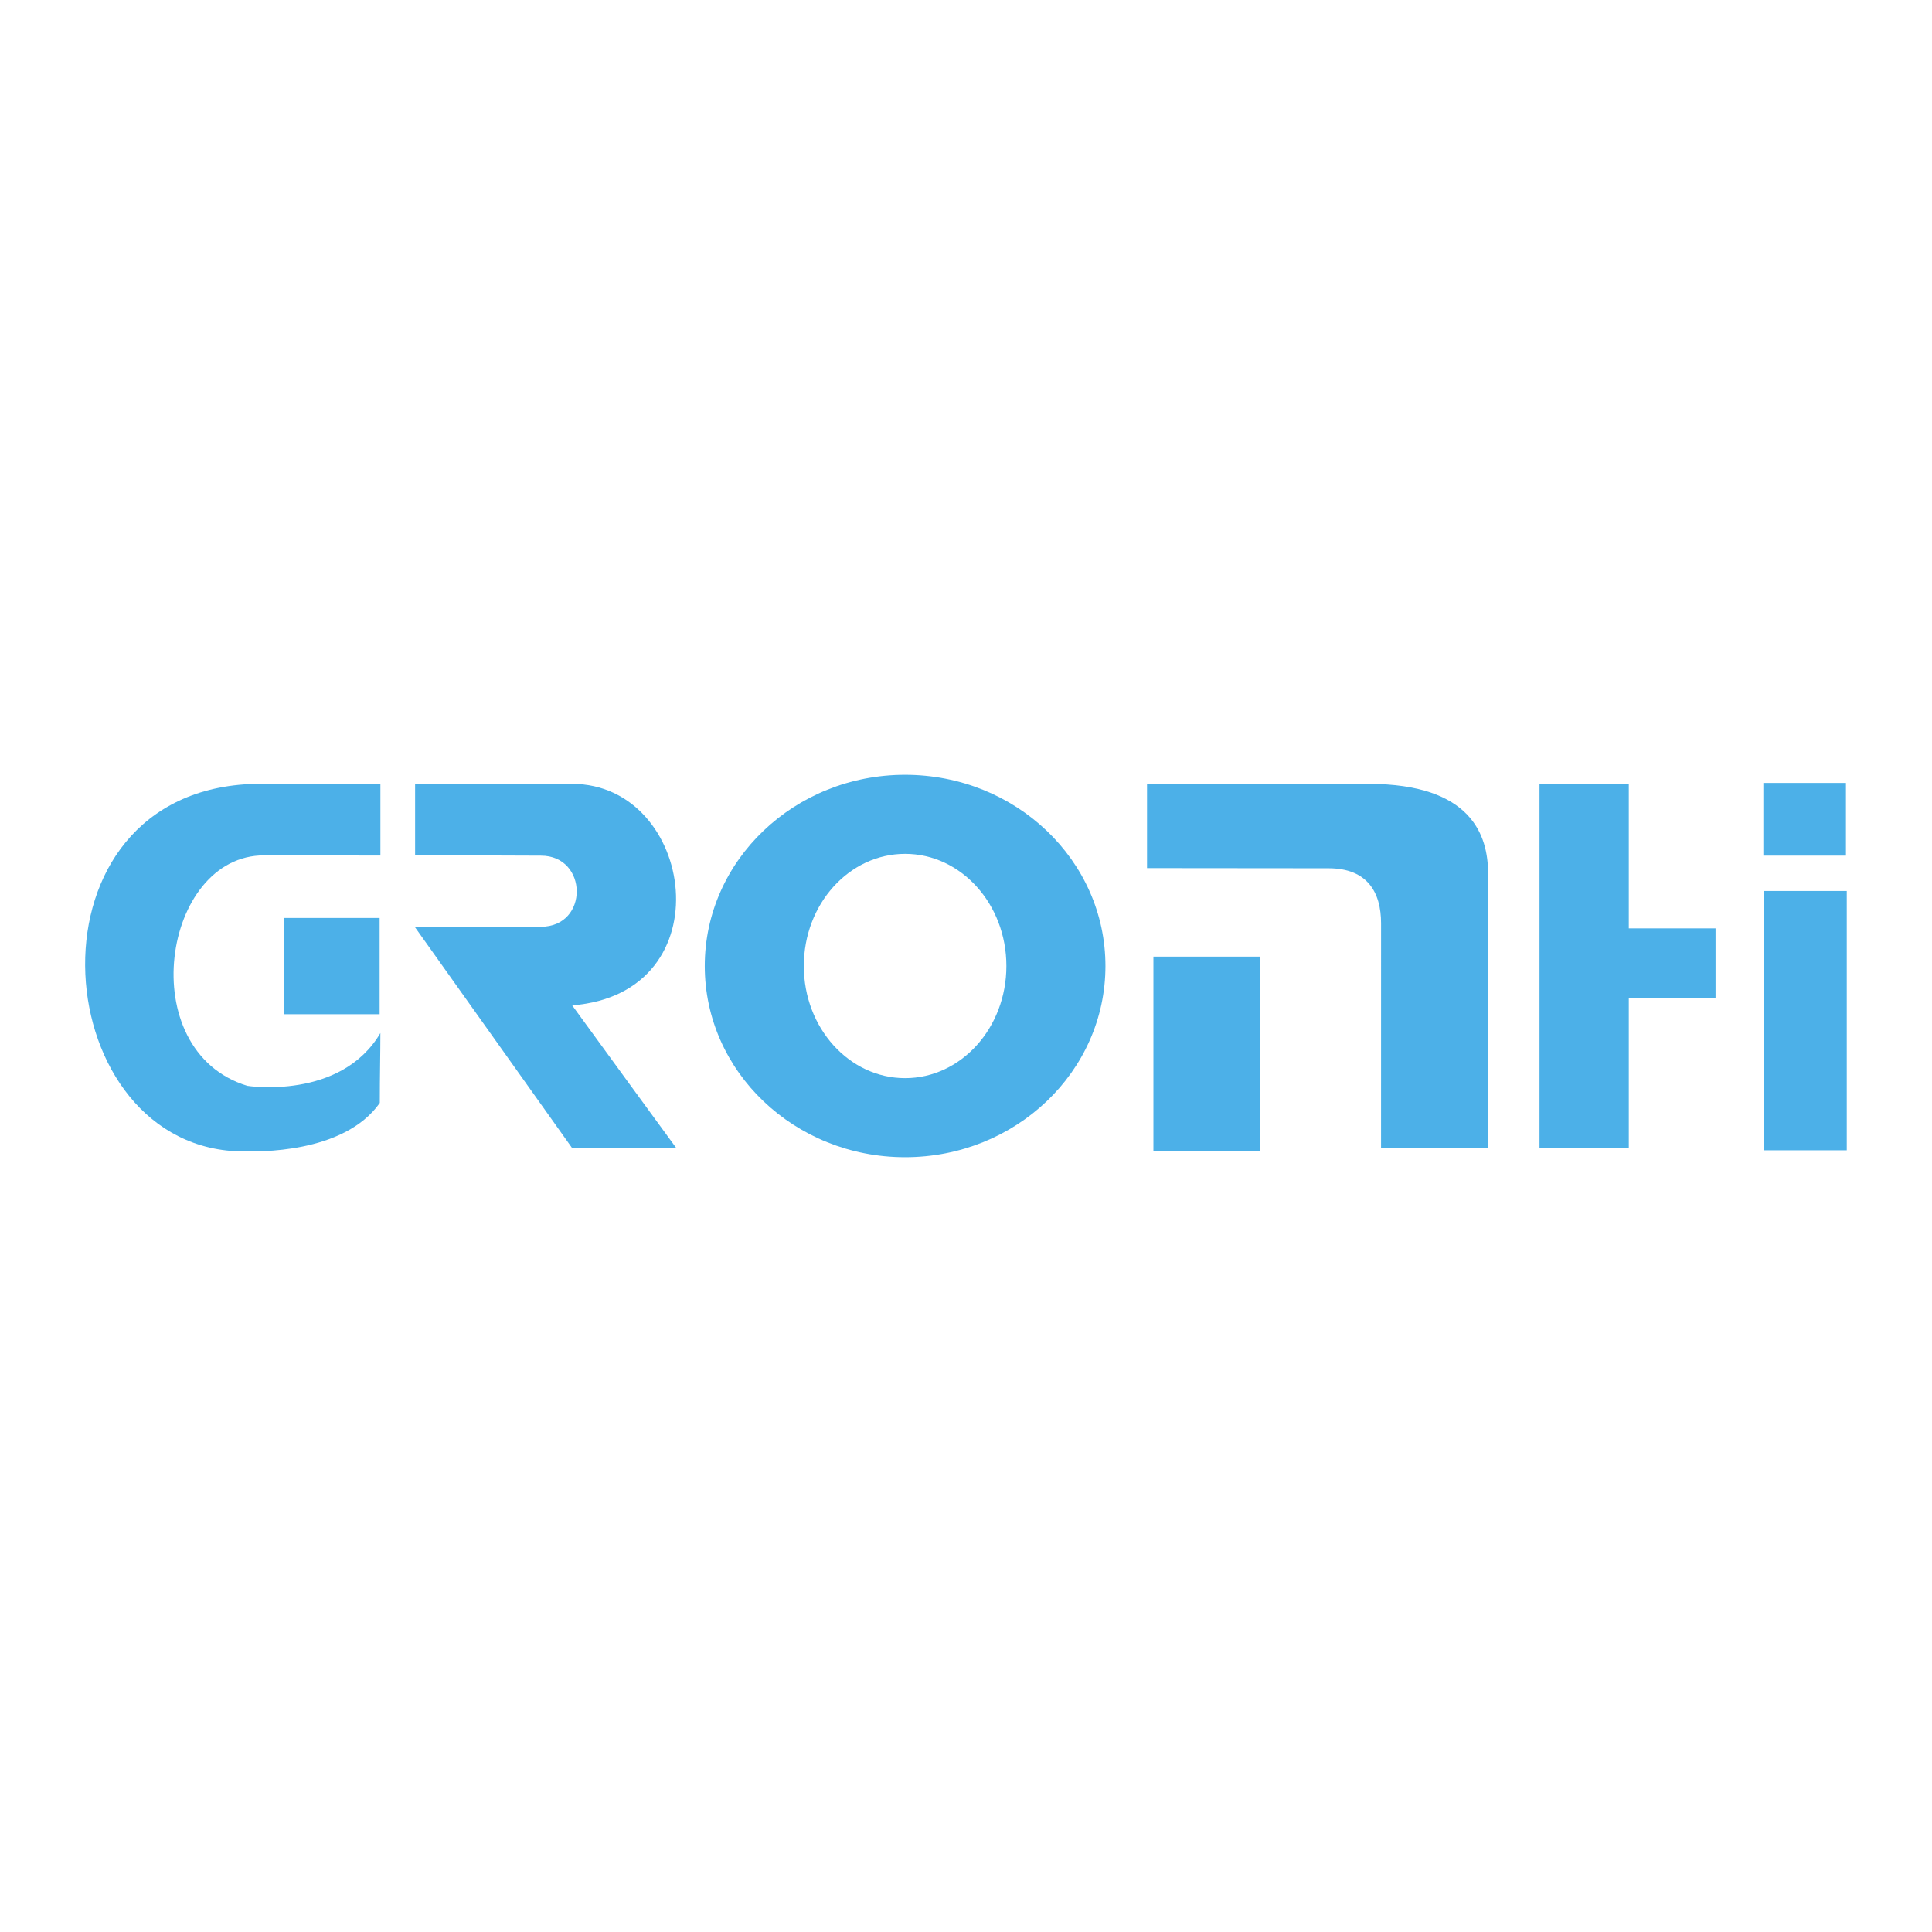 <svg xmlns="http://www.w3.org/2000/svg" width="2500" height="2500" viewBox="0 0 192.756 192.756"><g fill-rule="evenodd" clip-rule="evenodd"><path fill="#fff" d="M0 0h192.756v192.756H0V0z"/><path d="M90.3 77.302c-11.034 0-19.985 8.54-19.985 19.077 0 10.535 8.951 19.076 19.985 19.076 11.04 0 19.991-8.541 19.991-19.076 0-10.537-8.951-19.077-19.991-19.077zm.002 30.264c-5.58 0-10.104-5.01-10.104-11.188 0-6.18 4.523-11.189 10.104-11.189 5.582 0 10.106 5.009 10.106 11.189 0 6.179-4.525 11.188-10.106 11.188zM162.506 92.625V78.208h-8.908v36.341h8.908v-15.01h8.654v-6.914h-8.654zM184.17 85.369h-8.24v-7.254h8.24v7.254zM184.252 114.762h-8.24V88.896h8.24v25.866zM125.719 114.805h-10.643V95.441h10.643v19.364z" fill="#4cb0e8"/><path d="M136.543 78.208h-22.104v8.403s15.094.017 18.107.017c3.887 0 5.244 2.407 5.244 5.492l-.002 22.424h10.641s.037-23.696.037-27.423c.001-3.725-1.618-8.913-11.923-8.913zM41.415 78.208h15.672c12.222 0 15.331 20.895 0 22.096 1.59 2.207 10.391 14.244 10.391 14.244H57.086L41.415 92.525s7.722-.052 12.548-.059 4.713-7.104-.002-7.096c-6.074-.008-12.546-.058-12.546-.058v-7.104zM37.876 101.189h-9.54v-9.602h9.54v9.602z" fill="#4cb0e8"/><path d="M37.953 78.258v7.097s-8.448.004-11.58-.013c-10.161-.06-13.174 19.496-1.692 22.992 0 0 9.313 1.465 13.271-5.268 0 2.109-.059 4.176-.059 6.971-3.604 5.139-12.408 4.844-13.529 4.844-19.555 0-22.714-34.983.017-36.623h13.572z" fill="#4cb0e8"/></g></svg>